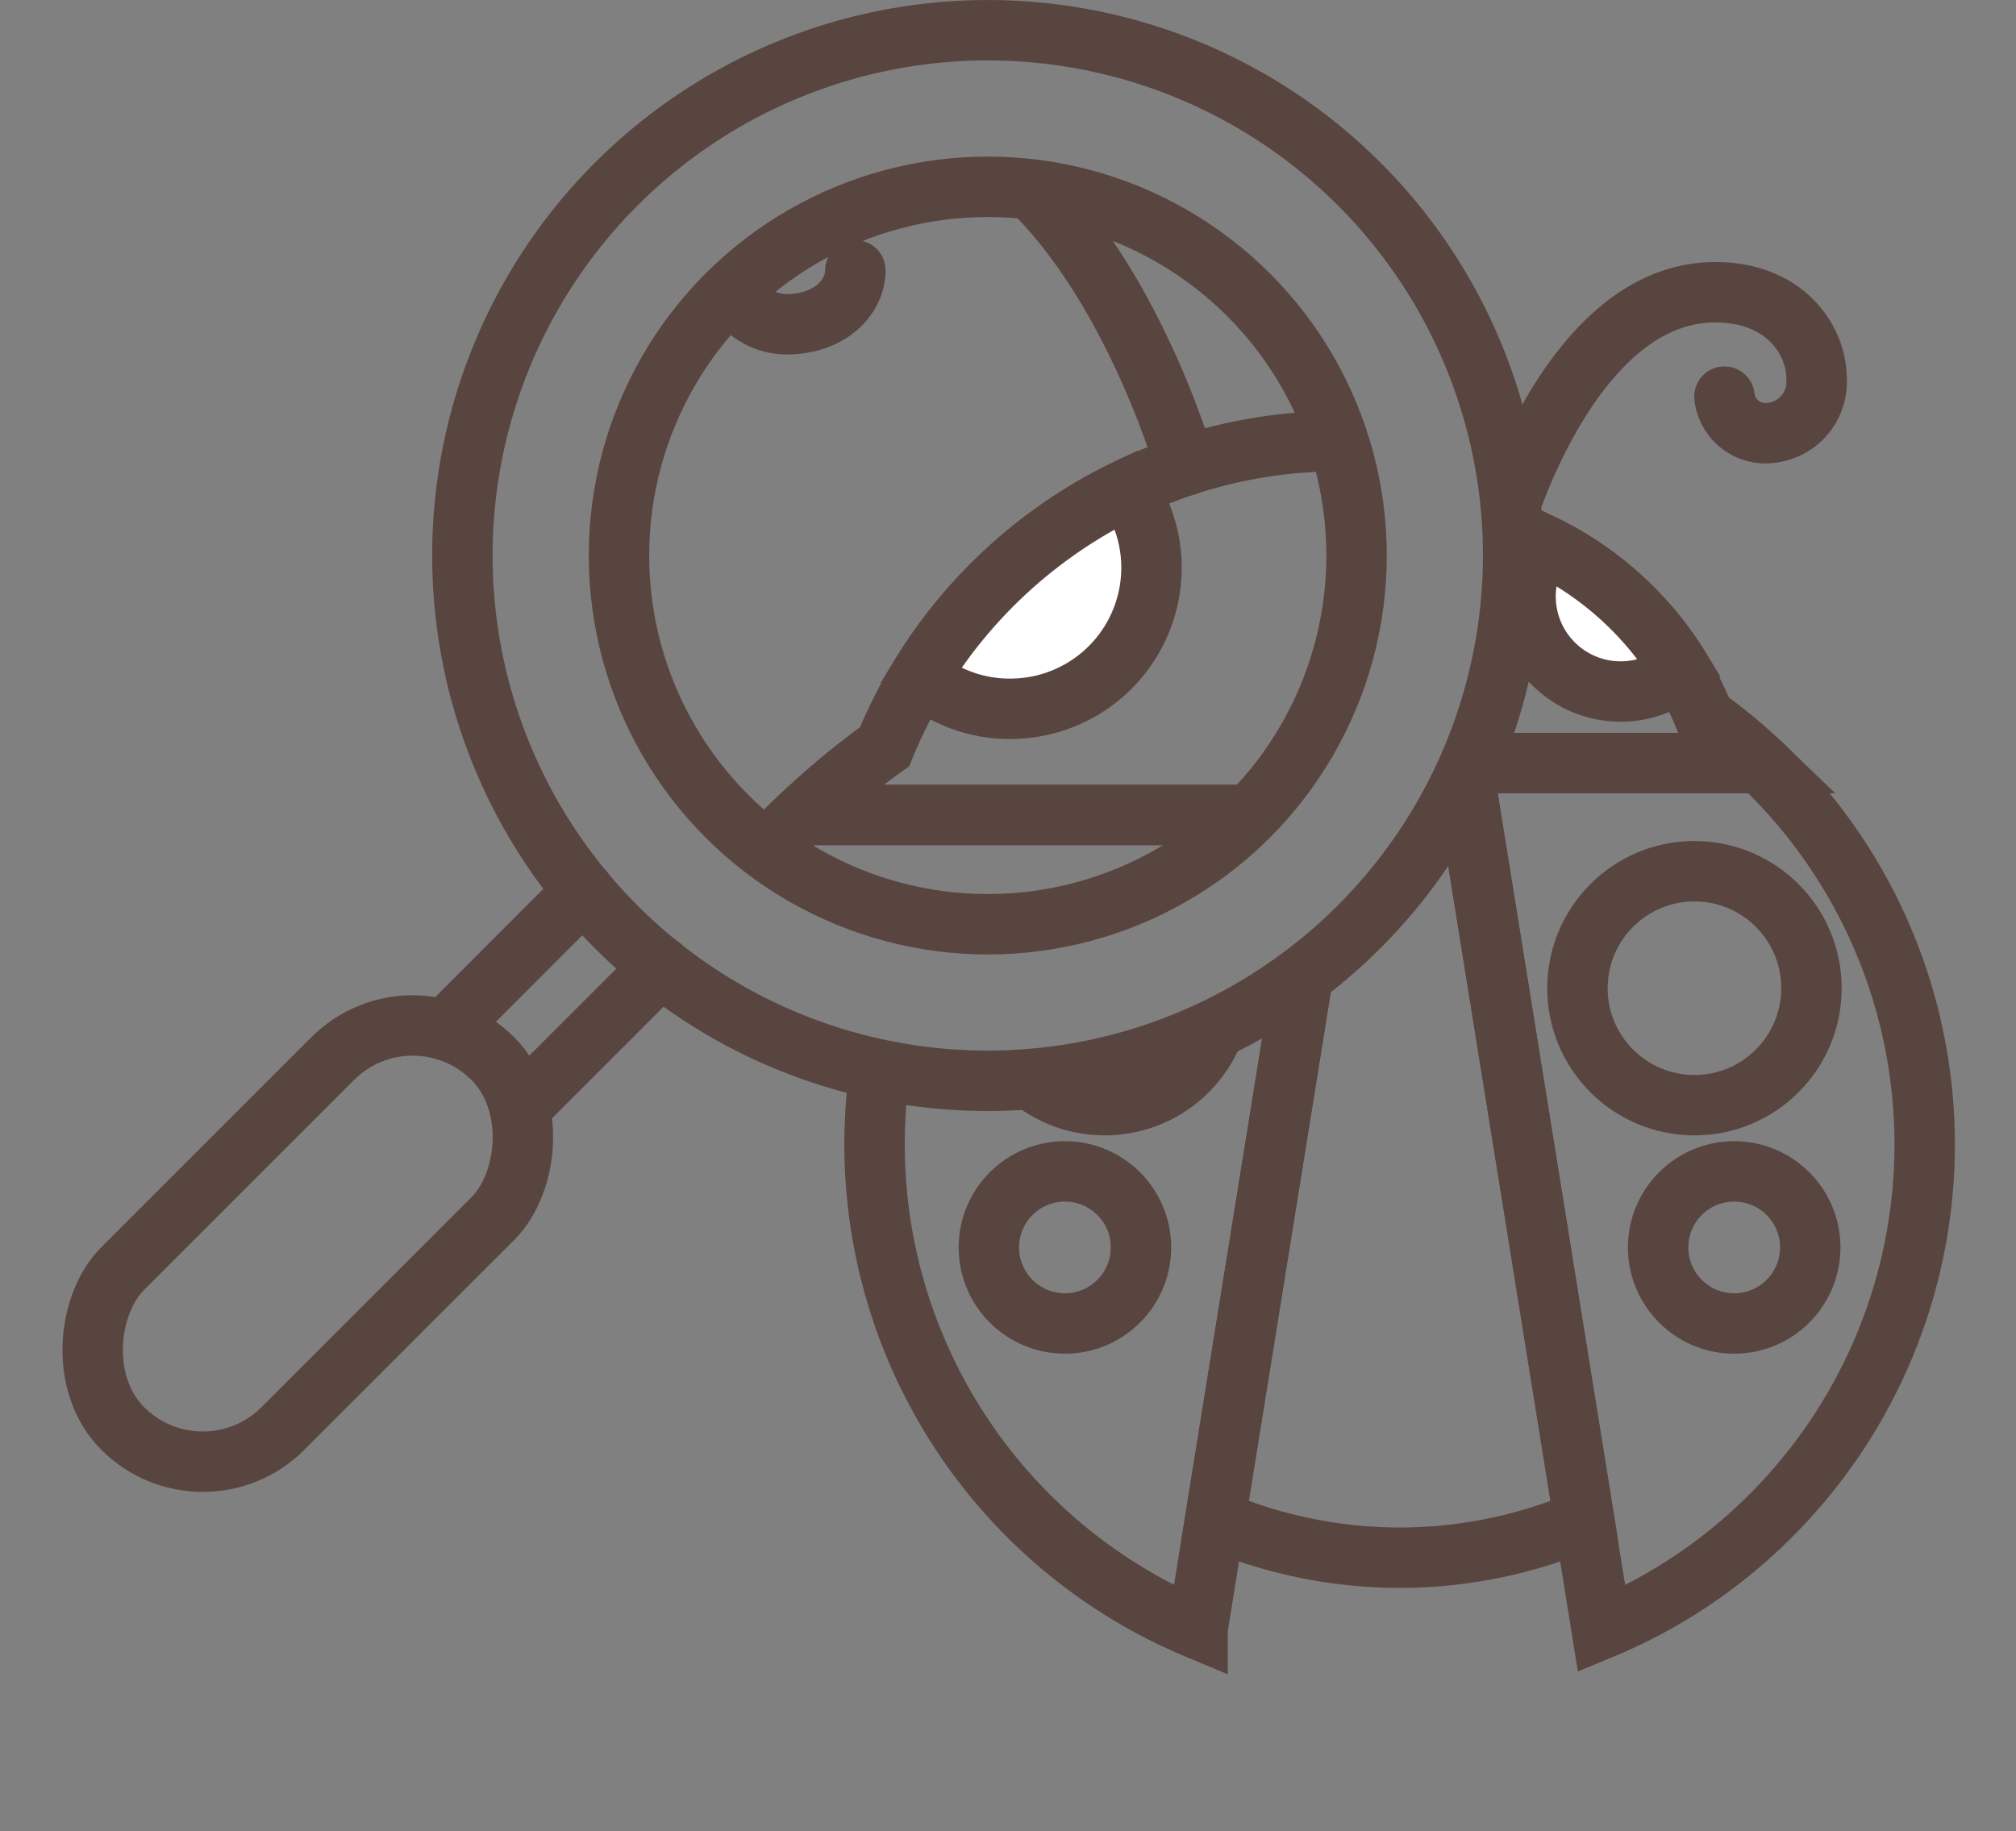 <?xml version="1.0" encoding="UTF-8"?> <svg xmlns="http://www.w3.org/2000/svg" xmlns:xlink="http://www.w3.org/1999/xlink" width="83.412" height="75.781" viewBox="0 0 83.412 75.781"><rect x="0" y="0" width="83.412" height="75.781" fill="#808080" stroke="none"/><defs><clipPath id="clip-path"><circle id="Ellipse_260" data-name="Ellipse 260" cx="15.259" cy="15.259" r="15.259" transform="translate(43.143 34.824)" fill="none"></circle></clipPath><clipPath id="clip-path-2"><path id="Tracé_405" data-name="Tracé 405" d="M51.222,70.6A21.737,21.737,0,0,0,73.773,34.711h27.172v68.164H46.952Z" fill="none"></path></clipPath></defs><g id="Groupe_694" data-name="Groupe 694" transform="translate(-17.533 -27.094)"><g id="Groupe_690" data-name="Groupe 690"><g id="Groupe_689" data-name="Groupe 689" clip-path="url(#clip-path)"><g id="Groupe_688" data-name="Groupe 688"><path id="Tracé_389" data-name="Tracé 389" d="M80.525,84.318l3.713,23.06a28.92,28.92,0,0,1-22.694,0l3.713-23.06,3.784-23.5H50.721A31.687,31.687,0,0,1,54.129,58a21,21,0,0,1,1.465-2.909,20.4,20.4,0,0,1,8.575-7.761,20.212,20.212,0,0,1,26.01,7.761,20.4,20.4,0,0,1,1.455,2.9,29.75,29.75,0,0,1,3.427,2.828H76.741Z" fill="none" stroke="#594540" stroke-linecap="round" stroke-width="2.5"></path><path id="Tracé_390" data-name="Tracé 390" d="M65.176,50.587a5.841,5.841,0,0,1-5.849,5.839A5.775,5.775,0,0,1,55.6,55.083a20.38,20.38,0,0,1,8.575-7.751A5.778,5.778,0,0,1,65.176,50.587Z" fill="#fff" stroke="#594540" stroke-linecap="round" stroke-width="2.5"></path><path id="Tracé_391" data-name="Tracé 391" d="M90.189,55.083a5.775,5.775,0,0,1-3.723,1.343,5.844,5.844,0,0,1-4.852-9.094A20.258,20.258,0,0,1,90.189,55.083Z" fill="#fff" stroke="#594540" stroke-linecap="round" stroke-width="2.5"></path><path id="Tracé_392" data-name="Tracé 392" d="M66.576,46.37S62.469,31.861,53.482,31.861c-4.374,0-6.227,3.036-6.227,5.268,0,1.635,1.066,3.383,2.83,3.383s2.838-1.108,2.838-2.233" fill="none" stroke="#594540" stroke-linecap="round" stroke-width="2.5"></path><path id="Tracé_393" data-name="Tracé 393" d="M79.206,46.37S83.313,31.861,92.3,31.861c4.375,0,6.228,3.036,6.228,5.268,0,1.635-1.066,3.383-2.831,3.383s-2.838-1.108-2.838-2.233" fill="none" stroke="#594540" stroke-linecap="round" stroke-width="2.5"></path><path id="Tracé_394" data-name="Tracé 394" d="M69.041,60.82l-3.784,23.5-3.713,23.06-1.078,6.7A32.283,32.283,0,0,1,50.06,61.451c.214-.214.438-.427.661-.631Z" fill="none" stroke="#594540" stroke-linecap="round" stroke-width="2.5"></path><path id="Tracé_395" data-name="Tracé 395" d="M95.723,107.113a31.981,31.981,0,0,1-10.406,6.968l-1.079-6.7-3.713-23.06-3.784-23.5h18.32c.224.2.448.417.662.631A32.281,32.281,0,0,1,95.723,107.113Z" fill="none" stroke="#594540" stroke-linecap="round" stroke-width="2.5"></path><circle id="Ellipse_256" data-name="Ellipse 256" cx="7.196" cy="7.196" r="7.196" transform="translate(47.556 67.473)" fill="none" stroke="#594540" stroke-linecap="round" stroke-width="2.5"></circle><circle id="Ellipse_257" data-name="Ellipse 257" cx="4.678" cy="4.678" r="4.678" transform="translate(47.629 85.936)" fill="none" stroke="#594540" stroke-linecap="round" stroke-width="2.5"></circle><circle id="Ellipse_258" data-name="Ellipse 258" cx="7.196" cy="7.196" r="7.196" transform="translate(83.825 67.473)" fill="none" stroke="#594540" stroke-linecap="round" stroke-width="2.5"></circle><circle id="Ellipse_259" data-name="Ellipse 259" cx="4.678" cy="4.678" r="4.678" transform="translate(88.787 85.936)" fill="none" stroke="#594540" stroke-linecap="round" stroke-width="2.5"></circle></g></g></g><path id="Tracé_396" data-name="Tracé 396" d="M58.4,71.821A21.738,21.738,0,1,1,80.14,50.082,21.763,21.763,0,0,1,58.4,71.821Z" fill="none" stroke="#594540" stroke-linecap="round" stroke-width="2.5"></path><circle id="Ellipse_261" data-name="Ellipse 261" cx="15.259" cy="15.259" r="15.259" transform="translate(43.143 34.824)" fill="none" stroke="#594540" stroke-linecap="round" stroke-width="2.5"></circle><path id="Tracé_397" data-name="Tracé 397" d="M41.688,63.97l-5.746,5.752h-.007" fill="none" stroke="#594540" stroke-linecap="round" stroke-width="2.5"></path><line id="Ligne_83" data-name="Ligne 83" x1="5.789" y2="5.789" transform="translate(39.096 67.094)" fill="none" stroke="#594540" stroke-linecap="round" stroke-width="2.5"></line><rect id="Rectangle_887" data-name="Rectangle 887" width="9.368" height="21.65" rx="4.684" transform="translate(34.61 67.59) rotate(45.002)" fill="none" stroke="#594540" stroke-linecap="round" stroke-width="2.5"></rect><g id="Groupe_693" data-name="Groupe 693"><g id="Groupe_692" data-name="Groupe 692" clip-path="url(#clip-path-2)"><g id="Groupe_691" data-name="Groupe 691"><path id="Tracé_398" data-name="Tracé 398" d="M80.58,74.48l2.5,15.514a19.45,19.45,0,0,1-15.269,0l2.5-15.514,2.546-15.809H60.528a21.107,21.107,0,0,1,2.292-1.9,14.231,14.231,0,0,1,.986-1.958A13.717,13.717,0,0,1,69.575,49.6a13.609,13.609,0,0,1,18.478,7.172,19.937,19.937,0,0,1,2.306,1.9H78.034Z" fill="none" stroke="#594540" stroke-linecap="round" stroke-width="2.5"></path><path id="Tracé_399" data-name="Tracé 399" d="M70.253,51.787a3.93,3.93,0,0,1-3.935,3.928,3.883,3.883,0,0,1-2.505-.9A13.7,13.7,0,0,1,69.582,49.6,3.888,3.888,0,0,1,70.253,51.787Z" fill="#fff" stroke="#594540" stroke-linecap="round" stroke-width="2.5"></path><path id="Tracé_400" data-name="Tracé 400" d="M87.081,54.811a3.883,3.883,0,0,1-2.505.9A3.932,3.932,0,0,1,81.312,49.6,13.625,13.625,0,0,1,87.081,54.811Z" fill="#fff" stroke="#594540" stroke-linecap="round" stroke-width="2.5"></path><path id="Tracé_401" data-name="Tracé 401" d="M71.195,48.949s-2.763-9.761-8.81-9.761c-2.943,0-4.19,2.042-4.19,3.544a2.119,2.119,0,0,0,1.9,2.276,1.7,1.7,0,0,0,1.909-1.5" fill="none" stroke="#594540" stroke-linecap="round" stroke-width="2.5"></path><path id="Tracé_402" data-name="Tracé 402" d="M79.692,48.949s2.763-9.761,8.809-9.761c2.943,0,4.19,2.042,4.19,3.544a2.119,2.119,0,0,1-1.9,2.276,1.706,1.706,0,0,1-1.91-1.5" fill="none" stroke="#594540" stroke-linecap="round" stroke-width="2.5"></path><path id="Tracé_403" data-name="Tracé 403" d="M72.853,58.671,70.307,74.48l-2.5,15.514-.725,4.51a21.72,21.72,0,0,1-7-35.409c.144-.143.294-.287.445-.424Z" fill="none" stroke="#594540" stroke-linecap="round" stroke-width="2.5"></path><path id="Tracé_404" data-name="Tracé 404" d="M90.8,89.816a21.519,21.519,0,0,1-7,4.688l-.725-4.51L80.58,74.48,78.034,58.671H90.359c.151.137.3.281.445.424A21.718,21.718,0,0,1,90.8,89.816Z" fill="none" stroke="#594540" stroke-linecap="round" stroke-width="2.5"></path><circle id="Ellipse_262" data-name="Ellipse 262" cx="4.841" cy="4.841" r="4.841" transform="translate(58.399 63.147)" fill="none" stroke="#594540" stroke-linecap="round" stroke-width="2.5"></circle><circle id="Ellipse_263" data-name="Ellipse 263" cx="3.147" cy="3.147" r="3.147" transform="translate(58.447 75.569)" fill="none" stroke="#594540" stroke-linecap="round" stroke-width="2.5"></circle><circle id="Ellipse_264" data-name="Ellipse 264" cx="4.841" cy="4.841" r="4.841" transform="translate(82.8 63.147)" fill="none" stroke="#594540" stroke-linecap="round" stroke-width="2.5"></circle><circle id="Ellipse_265" data-name="Ellipse 265" cx="3.147" cy="3.147" r="3.147" transform="translate(86.138 75.569)" fill="none" stroke="#594540" stroke-linecap="round" stroke-width="2.5"></circle></g></g></g></g></svg> 